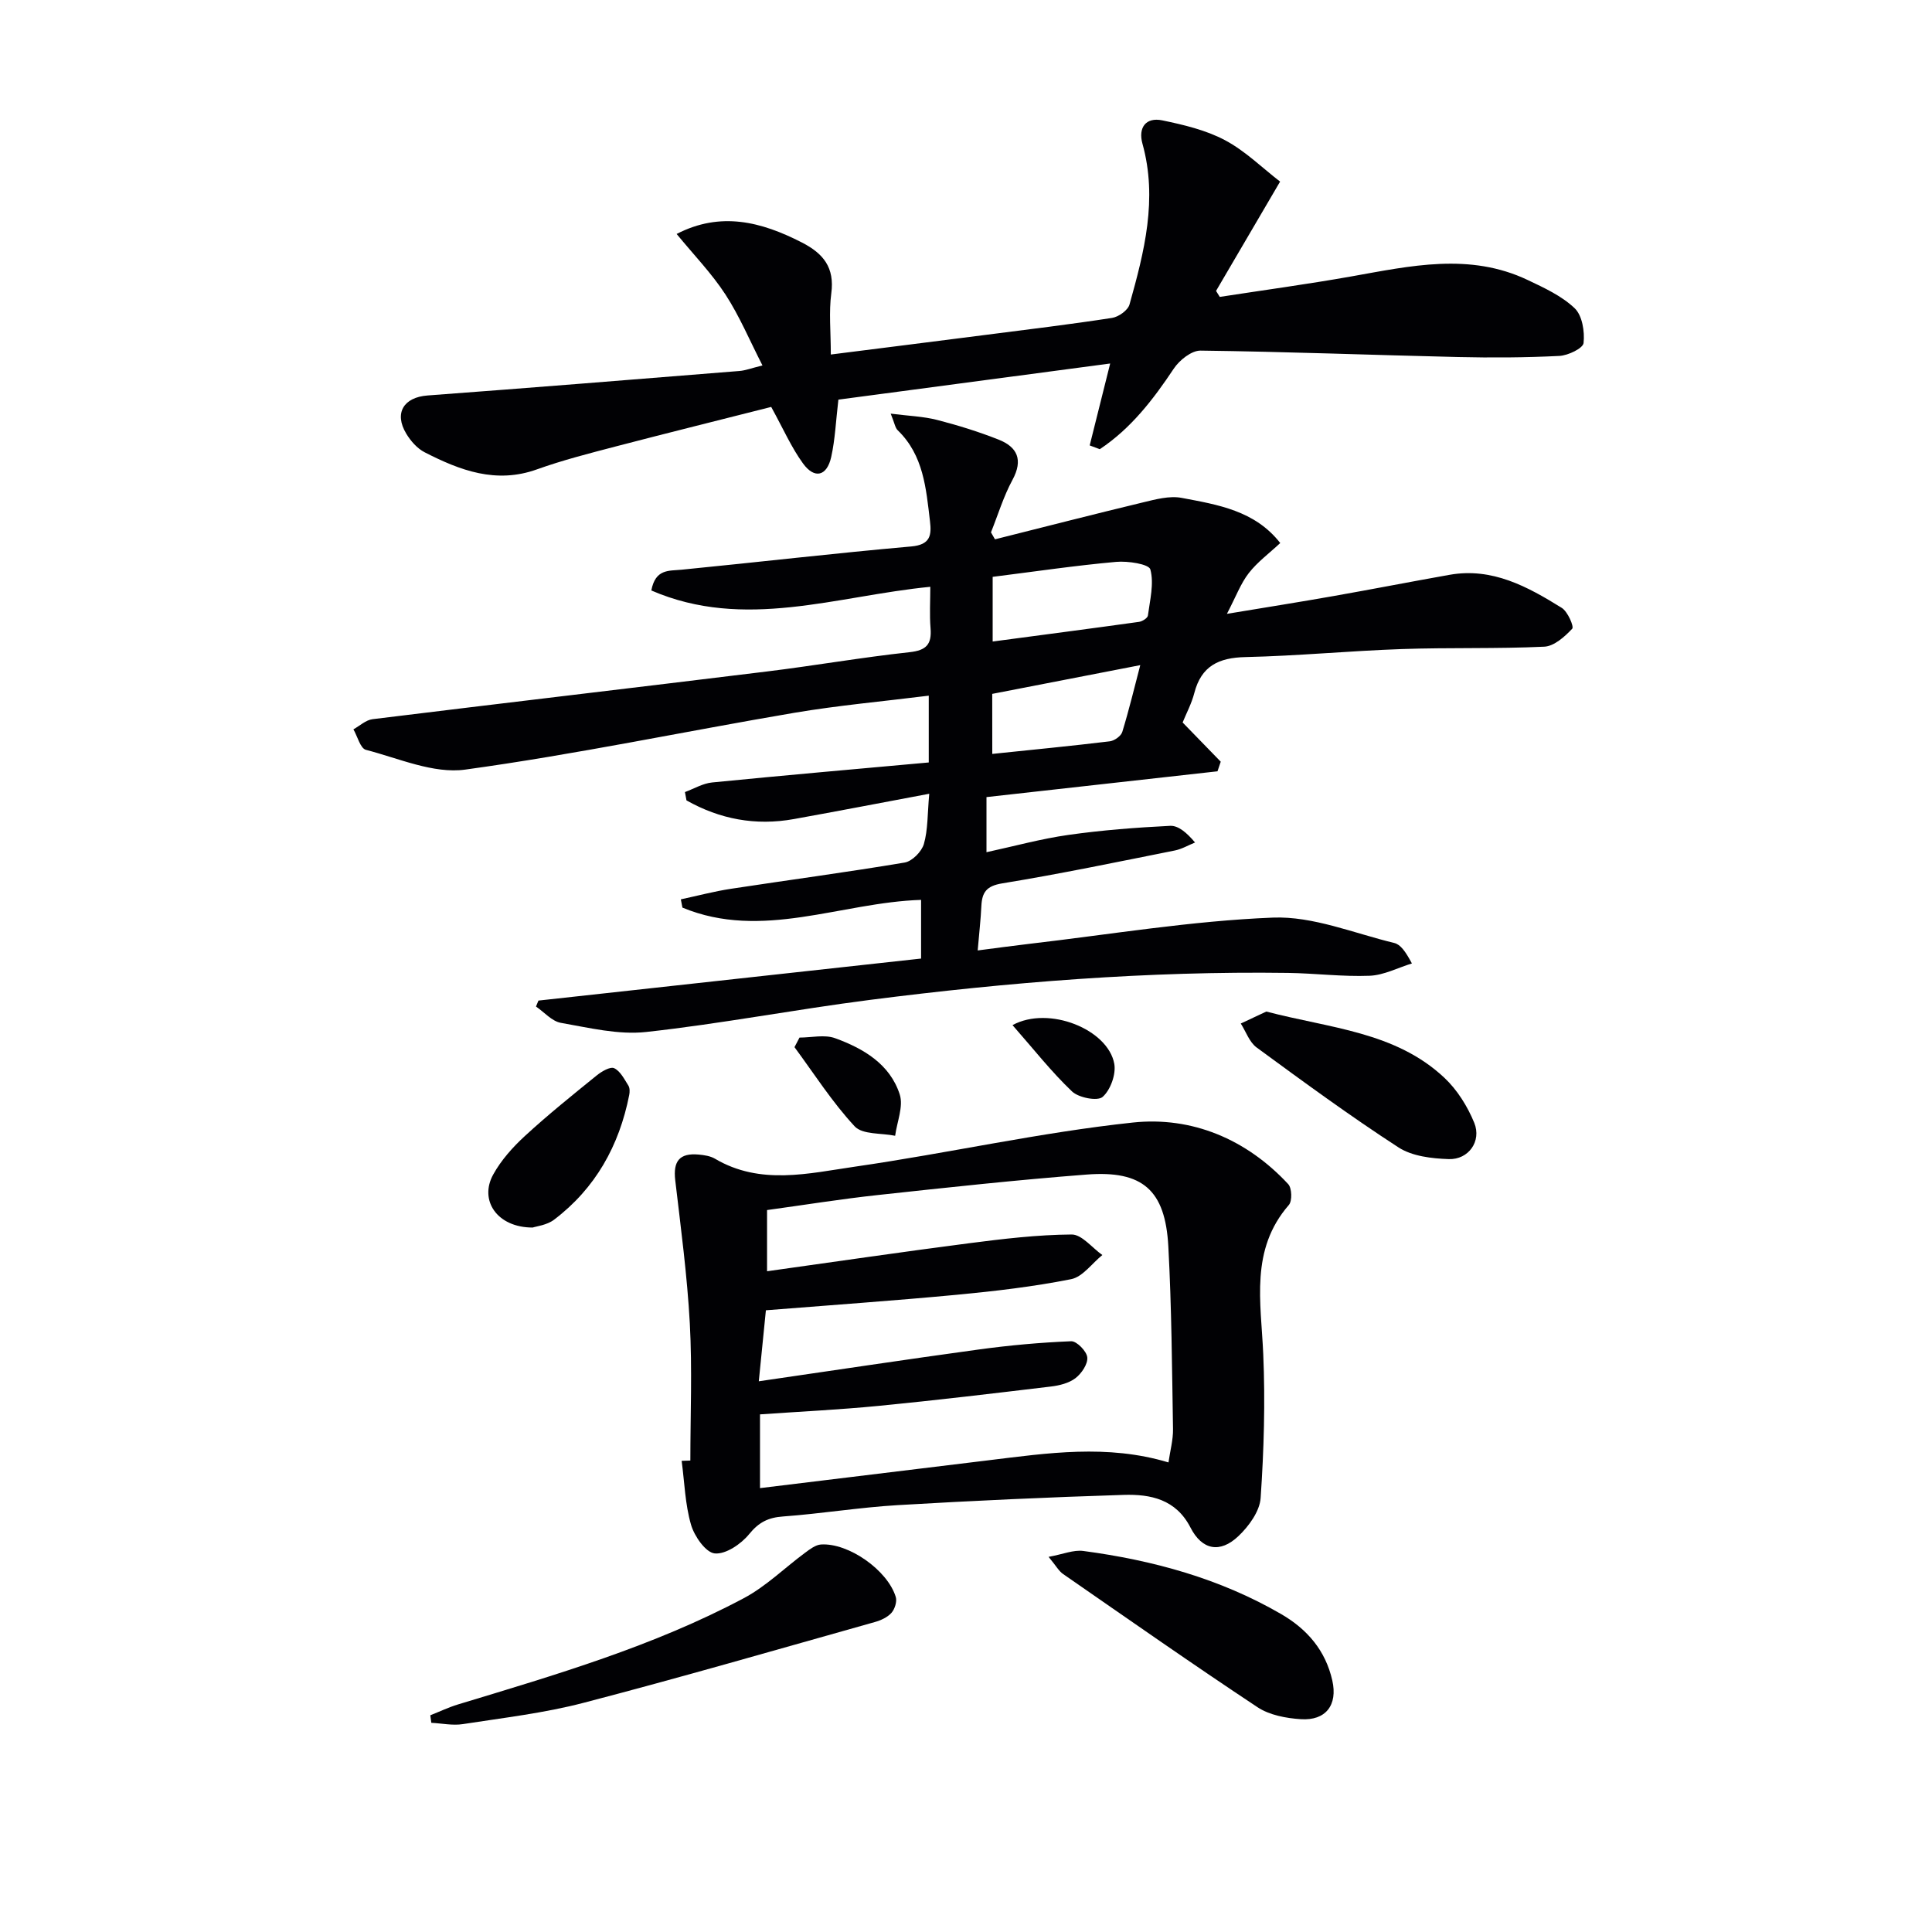 <svg enable-background="new 0 0 400 400" viewBox="0 0 400 400" xmlns="http://www.w3.org/2000/svg"><g fill="#010104"><path d="m111.48 207.16c26.34-2.89 52.69-5.79 79.22-8.7 0-4.18 0-7.94 0-12.15-16.63.53-32.91 8.44-49.41 1.6-.11-.57-.22-1.14-.33-1.71 3.47-.74 6.91-1.66 10.41-2.19 11.97-1.83 23.99-3.42 35.93-5.43 1.55-.26 3.52-2.26 3.98-3.84.85-2.96.73-6.2 1.11-10.4-9.64 1.81-18.82 3.58-28.03 5.24-7.94 1.43-15.35.02-22.23-3.87-.11-.57-.21-1.15-.32-1.72 1.87-.69 3.7-1.8 5.63-1.99 14.85-1.47 29.71-2.77 44.85-4.14 0-4.79 0-9.03 0-13.83-9.5 1.19-18.74 2.01-27.85 3.55-22.73 3.86-45.32 8.63-68.14 11.76-6.56.9-13.76-2.34-20.55-4.1-1.15-.3-1.73-2.77-2.58-4.24 1.32-.73 2.58-1.93 3.96-2.1 27.19-3.35 54.4-6.53 81.6-9.87 9.88-1.21 19.7-2.93 29.58-4 3.5-.38 4.62-1.64 4.35-4.97-.23-2.8-.05-5.63-.05-8.57-19.42 1.89-38.48 9.11-57.76.76.85-4.5 3.63-4.04 6.28-4.3 15.85-1.56 31.66-3.41 47.52-4.81 3.96-.35 4.25-2.3 3.89-5.25-.81-6.77-1.32-13.63-6.68-18.81-.53-.51-.64-1.45-1.45-3.44 3.75.48 6.76.57 9.6 1.3 4.32 1.11 8.61 2.44 12.75 4.08 3.88 1.54 5.1 4.19 2.87 8.32-1.86 3.43-3 7.24-4.46 10.88.28.48.55.96.83 1.44 10.2-2.56 20.39-5.18 30.62-7.64 2.62-.63 5.5-1.42 8.03-.94 7.44 1.41 15.15 2.61 20.41 9.35-2.28 2.13-4.72 3.92-6.51 6.22-1.67 2.14-2.64 4.82-4.53 8.44 8.26-1.37 15.2-2.47 22.11-3.69 8-1.41 15.98-2.97 23.98-4.39 8.85-1.57 16.16 2.45 23.23 6.84 1.24.77 2.58 3.89 2.17 4.32-1.55 1.65-3.75 3.63-5.8 3.72-9.81.46-19.66.15-29.47.49-10.79.37-21.57 1.42-32.36 1.66-5.56.12-9.16 1.84-10.61 7.44-.57 2.21-1.68 4.27-2.42 6.1 2.82 2.9 5.35 5.51 7.89 8.12-.22.66-.45 1.32-.67 1.99-15.87 1.77-31.73 3.55-47.83 5.34v11.41c5.77-1.25 11.31-2.78 16.96-3.58 6.98-.99 14.03-1.53 21.07-1.88 1.67-.08 3.42 1.39 5.15 3.45-1.4.57-2.75 1.37-4.21 1.66-11.88 2.37-23.75 4.85-35.7 6.8-3.29.54-4.19 1.85-4.33 4.71-.13 2.81-.46 5.62-.76 9.18 3.63-.47 7.12-.95 10.62-1.36 16.82-1.95 33.61-4.77 50.49-5.44 8.3-.33 16.78 3.24 25.12 5.25 1.29.31 2.31 1.69 3.67 4.24-2.91.89-5.8 2.43-8.74 2.55-5.63.22-11.29-.51-16.94-.59-28.99-.4-57.82 1.91-86.54 5.59-15.47 1.98-30.82 4.94-46.32 6.64-5.76.63-11.81-.87-17.65-1.89-1.86-.32-3.45-2.21-5.16-3.38.17-.4.34-.81.51-1.23zm94.04-87.73v13.39c10.36-1.38 20.34-2.68 30.31-4.07.68-.1 1.76-.78 1.83-1.3.42-3.2 1.3-6.61.51-9.55-.3-1.12-4.67-1.79-7.08-1.57-8.4.75-16.75 1.99-25.57 3.1zm-.08 36.66c8.33-.87 16.35-1.64 24.34-2.61.95-.12 2.32-1.09 2.58-1.95 1.41-4.61 2.54-9.32 3.72-13.82-10.66 2.07-20.63 4-30.65 5.95.01 4 .01 7.92.01 12.43z"/><path d="m142.93 302.39c0-9.46.4-18.94-.11-28.37-.54-9.92-1.86-19.79-3.02-29.67-.46-3.95.88-5.67 4.86-5.31 1.14.11 2.39.29 3.35.85 9.42 5.57 19.41 3.04 29.09 1.64 19.19-2.77 38.19-7.07 57.44-9.12 12.2-1.3 23.51 3.42 32.17 12.75.77.83.85 3.49.13 4.32-8.07 9.28-5.76 20.1-5.3 30.86.43 9.92.14 19.9-.54 29.81-.19 2.75-2.44 5.84-4.59 7.88-3.82 3.62-7.54 2.9-9.93-1.76-3.01-5.87-8.27-6.94-13.83-6.77-15.6.49-31.2 1.2-46.77 2.12-7.94.47-15.83 1.77-23.76 2.35-3.08.22-5.02 1.2-7.02 3.66-1.66 2.04-4.84 4.21-7.12 3.99-1.87-.18-4.22-3.56-4.91-5.94-1.23-4.24-1.35-8.8-1.94-13.23zm14.17-16.41c15.7-2.28 30.6-4.54 45.53-6.58 6.35-.87 12.75-1.45 19.14-1.71 1.14-.05 3.22 2.07 3.34 3.34.14 1.38-1.19 3.34-2.44 4.3-1.36 1.04-3.34 1.53-5.12 1.74-11.86 1.42-23.73 2.84-35.62 4-8.19.8-16.42 1.19-24.58 1.76v15.27c15.97-1.95 31.58-3.86 47.2-5.75 12.33-1.5 24.67-3.39 37.37.43.34-2.4.98-4.67.94-6.93-.21-12.6-.29-25.22-.97-37.8-.63-11.66-5.31-15.77-16.91-14.87-14.41 1.11-28.78 2.67-43.15 4.23-7.7.83-15.35 2.07-23.02 3.12v12.67c14.29-2 28.04-4.02 41.82-5.8 7.05-.91 14.16-1.76 21.24-1.81 2.11-.02 4.24 2.76 6.36 4.25-2.15 1.73-4.08 4.53-6.47 5-7.8 1.55-15.75 2.48-23.68 3.23-13.05 1.23-26.13 2.14-39.51 3.21-.46 4.67-.92 9.24-1.47 14.7z"/><path d="m225.61 92.22c1.31-5.25 2.62-10.49 4.24-16.96-18.94 2.52-37.68 5.01-56.27 7.48-.52 4.37-.67 8.2-1.49 11.89-.89 3.97-3.45 4.6-5.83 1.33-2.41-3.31-4.08-7.15-6.59-11.71-10.48 2.66-21.37 5.36-32.22 8.19-5.46 1.43-10.96 2.83-16.26 4.73-8.49 3.06-15.95.22-23.27-3.53-1.53-.78-2.89-2.33-3.8-3.84-2.59-4.29-.53-7.55 4.39-7.92 21.53-1.6 43.05-3.34 64.56-5.07 1.29-.1 2.55-.6 4.79-1.15-2.66-5.19-4.75-10.21-7.67-14.7-2.85-4.37-6.54-8.18-10.1-12.52 9.08-4.69 17.5-2.56 25.94 1.77 4.46 2.29 6.79 5.19 6.08 10.52-.52 3.88-.1 7.89-.1 12.67 11.11-1.41 21.6-2.72 32.1-4.07 8.72-1.12 17.45-2.17 26.13-3.51 1.35-.21 3.27-1.57 3.61-2.77 3.06-10.9 5.87-21.85 2.68-33.31-.91-3.28.67-5.53 4.11-4.82 4.44.92 9.04 2.01 12.99 4.11 4.18 2.22 7.68 5.7 11.4 8.57-4.63 7.89-8.94 15.26-13.26 22.63.26.41.51.83.77 1.24 9.07-1.4 18.16-2.63 27.19-4.23 12.27-2.18 24.52-4.99 36.56.73 3.42 1.62 7.04 3.29 9.72 5.84 1.58 1.5 2.11 4.83 1.85 7.21-.12 1.1-3.21 2.58-5.01 2.67-6.98.35-13.98.39-20.96.23-17.78-.41-35.56-1.11-53.34-1.33-1.86-.02-4.36 1.97-5.53 3.73-4.27 6.41-8.87 12.39-15.32 16.68-.71-.26-1.4-.52-2.09-.78z"/><path d="m89.09 355.13c1.9-.75 3.76-1.64 5.72-2.24 20.18-6.12 40.46-12.04 59.18-22 4.61-2.45 8.47-6.29 12.72-9.43.99-.73 2.15-1.62 3.27-1.69 5.68-.37 13.79 5.31 15.48 10.87.29.95-.21 2.52-.9 3.29-.83.93-2.2 1.55-3.45 1.9-20.08 5.65-40.11 11.46-60.29 16.72-8.16 2.13-16.63 3.11-25 4.41-2.11.33-4.34-.16-6.52-.27-.07-.52-.14-1.04-.21-1.56z"/><path d="m217.1 322.33c2.98-.54 5.16-1.49 7.18-1.22 14.4 1.92 28.24 5.69 40.94 13.05 5.47 3.17 9.22 7.58 10.62 13.77 1.15 5.08-1.35 8.35-6.52 8.01-3.05-.2-6.48-.84-8.95-2.47-13.56-8.98-26.89-18.32-40.26-27.58-.89-.61-1.45-1.68-3.01-3.56z"/><path d="m262.18 209.43c13.16 3.46 26.71 4.17 36.87 13.72 2.66 2.5 4.79 5.92 6.18 9.32 1.55 3.81-1.19 7.65-5.28 7.51-3.53-.12-7.59-.59-10.42-2.43-10.04-6.51-19.7-13.6-29.36-20.68-1.5-1.1-2.21-3.28-3.28-4.96 1.84-.85 3.67-1.71 5.29-2.48z"/><path d="m110.29 254.15c-7.37.01-11.13-5.63-8.18-10.97 1.64-2.98 4.05-5.67 6.57-7.99 4.77-4.39 9.83-8.46 14.87-12.54 1.01-.82 2.8-1.87 3.61-1.49 1.27.6 2.1 2.27 2.94 3.6.31.5.3 1.33.17 1.96-2.07 10.48-6.98 19.3-15.56 25.81-1.5 1.13-3.67 1.36-4.42 1.62z"/><path d="m165.53 214.82c2.47 0 5.19-.67 7.38.13 5.85 2.13 11.35 5.36 13.37 11.64.8 2.49-.57 5.69-.95 8.56-2.86-.59-6.76-.21-8.38-1.95-4.65-5.01-8.38-10.87-12.46-16.4.34-.67.69-1.33 1.04-1.98z"/><path d="m209.63 212.24c7.53-4.1 19.78.89 21.07 8.01.39 2.17-.79 5.43-2.42 6.86-1.06.92-4.95.17-6.33-1.14-4.28-4.07-7.96-8.77-12.32-13.73z"/></g></svg>